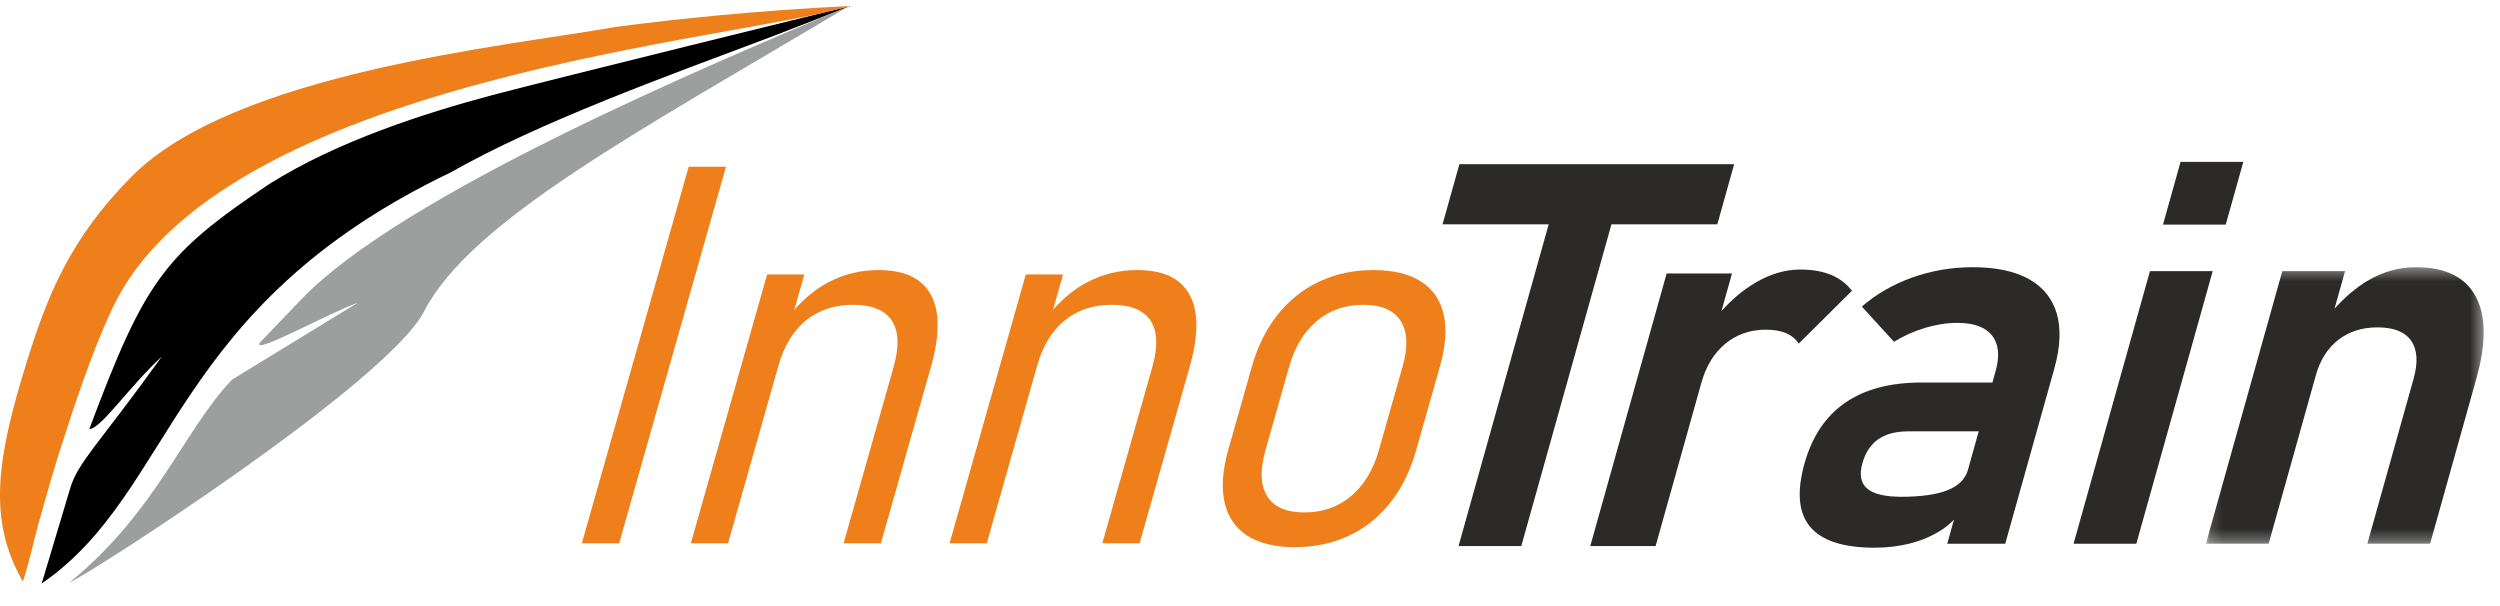 <?xml version="1.0" encoding="UTF-8"?>
<svg width="202px" height="49px" viewBox="0 0 202 49" version="1.1" xmlns="http://www.w3.org/2000/svg" xmlns:xlink="http://www.w3.org/1999/xlink">
    <title>logo</title>
    <defs>
        <polygon id="path-1" points="0.156 0.362 22.603 0.362 22.603 22.708 0.156 22.708"></polygon>
    </defs>
    <g id="Design" stroke="none" stroke-width="1" fill="none" fill-rule="evenodd">
        <g id="Innotrain-2" transform="translate(-30, -17)">
            <g id="logo" transform="translate(30, 17)">
                <polygon id="Fill-1" fill="#EF7F1A" points="50.028 43.897 47.014 43.897 55.645 13.472 58.659 13.472"></polygon>
                <g id="Group-25" transform="translate(0, 0.108)">
                    <path d="M75.214,23.712 C74.493,22.377 73.082,21.713 70.975,21.713 C69.532,21.713 68.189,22.042 66.939,22.699 C65.946,23.218 65.028,23.963 64.176,24.934 L64.988,22.07 L61.982,22.07 L55.82,43.789 L58.827,43.789 L62.906,29.412 L62.905,29.412 C63.355,27.827 64.1,26.613 65.13,25.777 C66.168,24.934 67.429,24.52 68.922,24.52 C70.457,24.52 71.5,24.948 72.064,25.805 C72.62,26.663 72.668,27.905 72.204,29.541 L68.162,43.789 L71.176,43.789 L75.224,29.52 C75.945,26.976 75.944,25.042 75.214,23.712" id="Fill-2" fill="#EF7F1A"></path>
                    <path d="M96.119,23.712 C95.398,22.377 93.987,21.713 91.88,21.713 C90.437,21.713 89.094,22.042 87.843,22.699 C86.85,23.218 85.933,23.963 85.081,24.934 L85.893,22.07 L82.886,22.07 L76.725,43.789 L79.732,43.789 L83.811,29.409 C84.262,27.825 85.006,26.612 86.035,25.777 C87.073,24.934 88.334,24.52 89.827,24.52 C91.362,24.52 92.405,24.948 92.969,25.805 C93.526,26.663 93.573,27.905 93.109,29.541 L89.067,43.789 L92.081,43.789 L96.129,29.52 C96.85,26.976 96.849,25.042 96.119,23.712" id="Fill-4" fill="#EF7F1A"></path>
                    <path d="M104.611,44.104 C103.019,44.104 101.744,43.789 100.782,43.175 C99.823,42.554 99.207,41.654 98.942,40.475 C98.676,39.297 98.779,37.875 99.251,36.211 L101.156,29.498 C101.62,27.862 102.315,26.47 103.245,25.305 C104.176,24.141 105.3,23.249 106.61,22.634 C107.92,22.02 109.371,21.713 110.964,21.713 C112.563,21.713 113.848,22.02 114.809,22.634 C115.778,23.249 116.388,24.141 116.651,25.305 C116.913,26.47 116.811,27.862 116.347,29.498 L114.424,36.275 C113.956,37.925 113.264,39.333 112.339,40.504 C111.414,41.675 110.296,42.568 108.98,43.182 C107.669,43.796 106.211,44.104 104.611,44.104 M105.387,41.297 C106.851,41.297 108.11,40.861 109.159,39.982 C110.208,39.104 110.959,37.868 111.411,36.275 L113.333,29.498 C113.781,27.919 113.727,26.698 113.175,25.827 C112.622,24.955 111.61,24.52 110.146,24.52 C108.696,24.52 107.444,24.955 106.404,25.827 C105.364,26.698 104.618,27.919 104.17,29.498 L102.247,36.275 C101.795,37.868 101.845,39.104 102.388,39.982 C102.932,40.861 103.937,41.297 105.387,41.297" id="Fill-6" fill="#EF7F1A"></path>
                    <polygon id="Fill-8" fill="#2B2A29" points="140.12 13.16 117.919 13.16 116.557 18.02 125.133 18.02 117.849 44.016 122.919 44.016 130.204 18.02 138.758 18.02"></polygon>
                    <path d="M147.952,22.105 C147.259,21.815 146.43,21.671 145.467,21.671 C144.235,21.671 143.011,22.033 141.785,22.765 C140.83,23.333 139.931,24.091 139.095,25.024 L139.945,21.99 L134.665,21.99 L128.493,44.016 L133.773,44.016 L137.471,30.818 L137.471,30.819 C137.848,29.471 138.491,28.422 139.404,27.668 C140.32,26.907 141.411,26.531 142.685,26.531 C143.337,26.531 143.883,26.626 144.323,26.814 C144.76,27.009 145.103,27.285 145.34,27.654 L149.636,23.387 C149.207,22.823 148.654,22.395 147.952,22.105" id="Fill-10" fill="#2B2A29"></path>
                    <path d="M157.369,39.497 C156.488,39.851 155.235,40.032 153.627,40.032 C152.308,40.032 151.394,39.808 150.87,39.373 C150.35,38.931 150.221,38.251 150.479,37.331 C150.725,36.454 151.152,35.81 151.764,35.383 C152.377,34.955 153.189,34.745 154.196,34.745 L159.881,34.745 L159.013,37.846 C158.803,38.592 158.256,39.149 157.369,39.497 M166.193,25.249 C165.84,24.025 165.088,23.091 163.943,22.446 C162.791,21.802 161.273,21.483 159.397,21.483 C157.68,21.483 156.051,21.766 154.489,22.323 C152.935,22.881 151.586,23.663 150.437,24.663 L153.036,27.509 C153.808,27.031 154.645,26.654 155.538,26.386 C156.432,26.119 157.303,25.981 158.158,25.981 C159.483,25.981 160.417,26.321 160.958,27.002 C161.491,27.683 161.595,28.631 161.249,29.863 L160.987,30.798 L155.28,30.798 C152.73,30.798 150.666,31.341 149.092,32.434 C147.513,33.521 146.417,35.158 145.807,37.331 C145.164,39.627 145.316,41.337 146.261,42.459 C147.207,43.582 148.939,44.147 151.474,44.147 C152.481,44.147 153.433,44.031 154.353,43.799 C155.267,43.56 156.089,43.212 156.82,42.749 C157.221,42.491 157.573,42.199 157.883,41.875 L157.337,43.828 L162.022,43.828 L165.989,29.675 C166.471,27.951 166.538,26.473 166.193,25.249" id="Fill-12" fill="#2B2A29"></path>
                    <path d="M176.189,12.972 L181.26,12.972 L179.839,18.042 L174.769,18.042 L176.189,12.972 Z M173.716,21.802 L178.786,21.802 L172.614,43.828 L167.543,43.828 L173.716,21.802 Z" id="Fill-14" fill="#2B2A29"></path>
                    <g id="Group-18" transform="translate(178.08, 21.12)">
                        <mask id="mask-2" fill="white">
                            <use xlink:href="#path-1"></use>
                        </mask>
                        <g id="Clip-17"></g>
                        <path d="M21.949,2.71 C21.098,1.145 19.492,0.362 17.13,0.362 C15.769,0.362 14.489,0.718 13.276,1.428 C12.323,1.983 11.412,2.752 10.548,3.719 L11.399,0.682 L6.329,0.682 L0.156,22.708 L5.226,22.708 L9.044,9.083 C9.389,7.852 9.996,6.903 10.858,6.23 C11.728,5.557 12.784,5.223 14.03,5.223 C15.327,5.223 16.232,5.585 16.741,6.302 C17.24,7.026 17.309,8.048 16.942,9.359 L13.201,22.708 L18.271,22.708 L22.018,9.337 C22.818,6.483 22.799,4.274 21.949,2.71" id="Fill-16" fill="#2B2A29" mask="url(#mask-2)"></path>
                    </g>
                    <path d="M7.218,34.554 C8.108,34.595 10.397,31.177 13.081,28.691 C7.962,35.815 6.31,37.214 5.678,39.327 L3.368,47.04 C14.227,39.57 13.618,24.744 36.42,13.82 C43.503,9.79 53.726,6.091 62.273,2.882 C62.754,2.701 68.65,0.416 68.629,0.395 C68.624,0.391 44.263,6.383 39.786,7.575 C34.355,9.022 27.257,11.294 21.75,14.766 C13.246,20.458 11.706,22.576 7.218,34.554" id="Fill-19" fill="#000000"></path>
                    <path d="M1.847,46.882 C2.439,45.094 2.641,43.867 3.172,41.98 C3.699,40.107 4.203,38.288 4.807,36.395 C5.934,32.869 7.366,28.499 8.982,25.016 C17.576,6.133 60.162,3.114 68.601,0.378 C61.104,0.749 54.754,1.415 49.816,2.057 C40.746,3.657 18.918,5.768 10.601,14.189 C5.685,19.166 3.844,23.696 2.118,29.275 C-0.267,36.99 -1.006,41.886 1.847,46.882" id="Fill-21" fill="#EF7F1A"></path>
                    <path d="M28.925,24.342 L18.745,30.566 C14.806,34.708 12.669,41.211 5.61,46.964 C7.113,46.351 31.286,30.836 34.262,25.057 C38.072,17.658 51.871,10.373 68.612,0.372 C57.087,5.213 32.482,15.594 24.355,24.071 L20.994,27.576 C20.316,28.652 26.551,25.197 28.925,24.342" id="Fill-23" fill="#9D9E9E"></path>
                </g>
            </g>
        </g>
    </g>
</svg>
